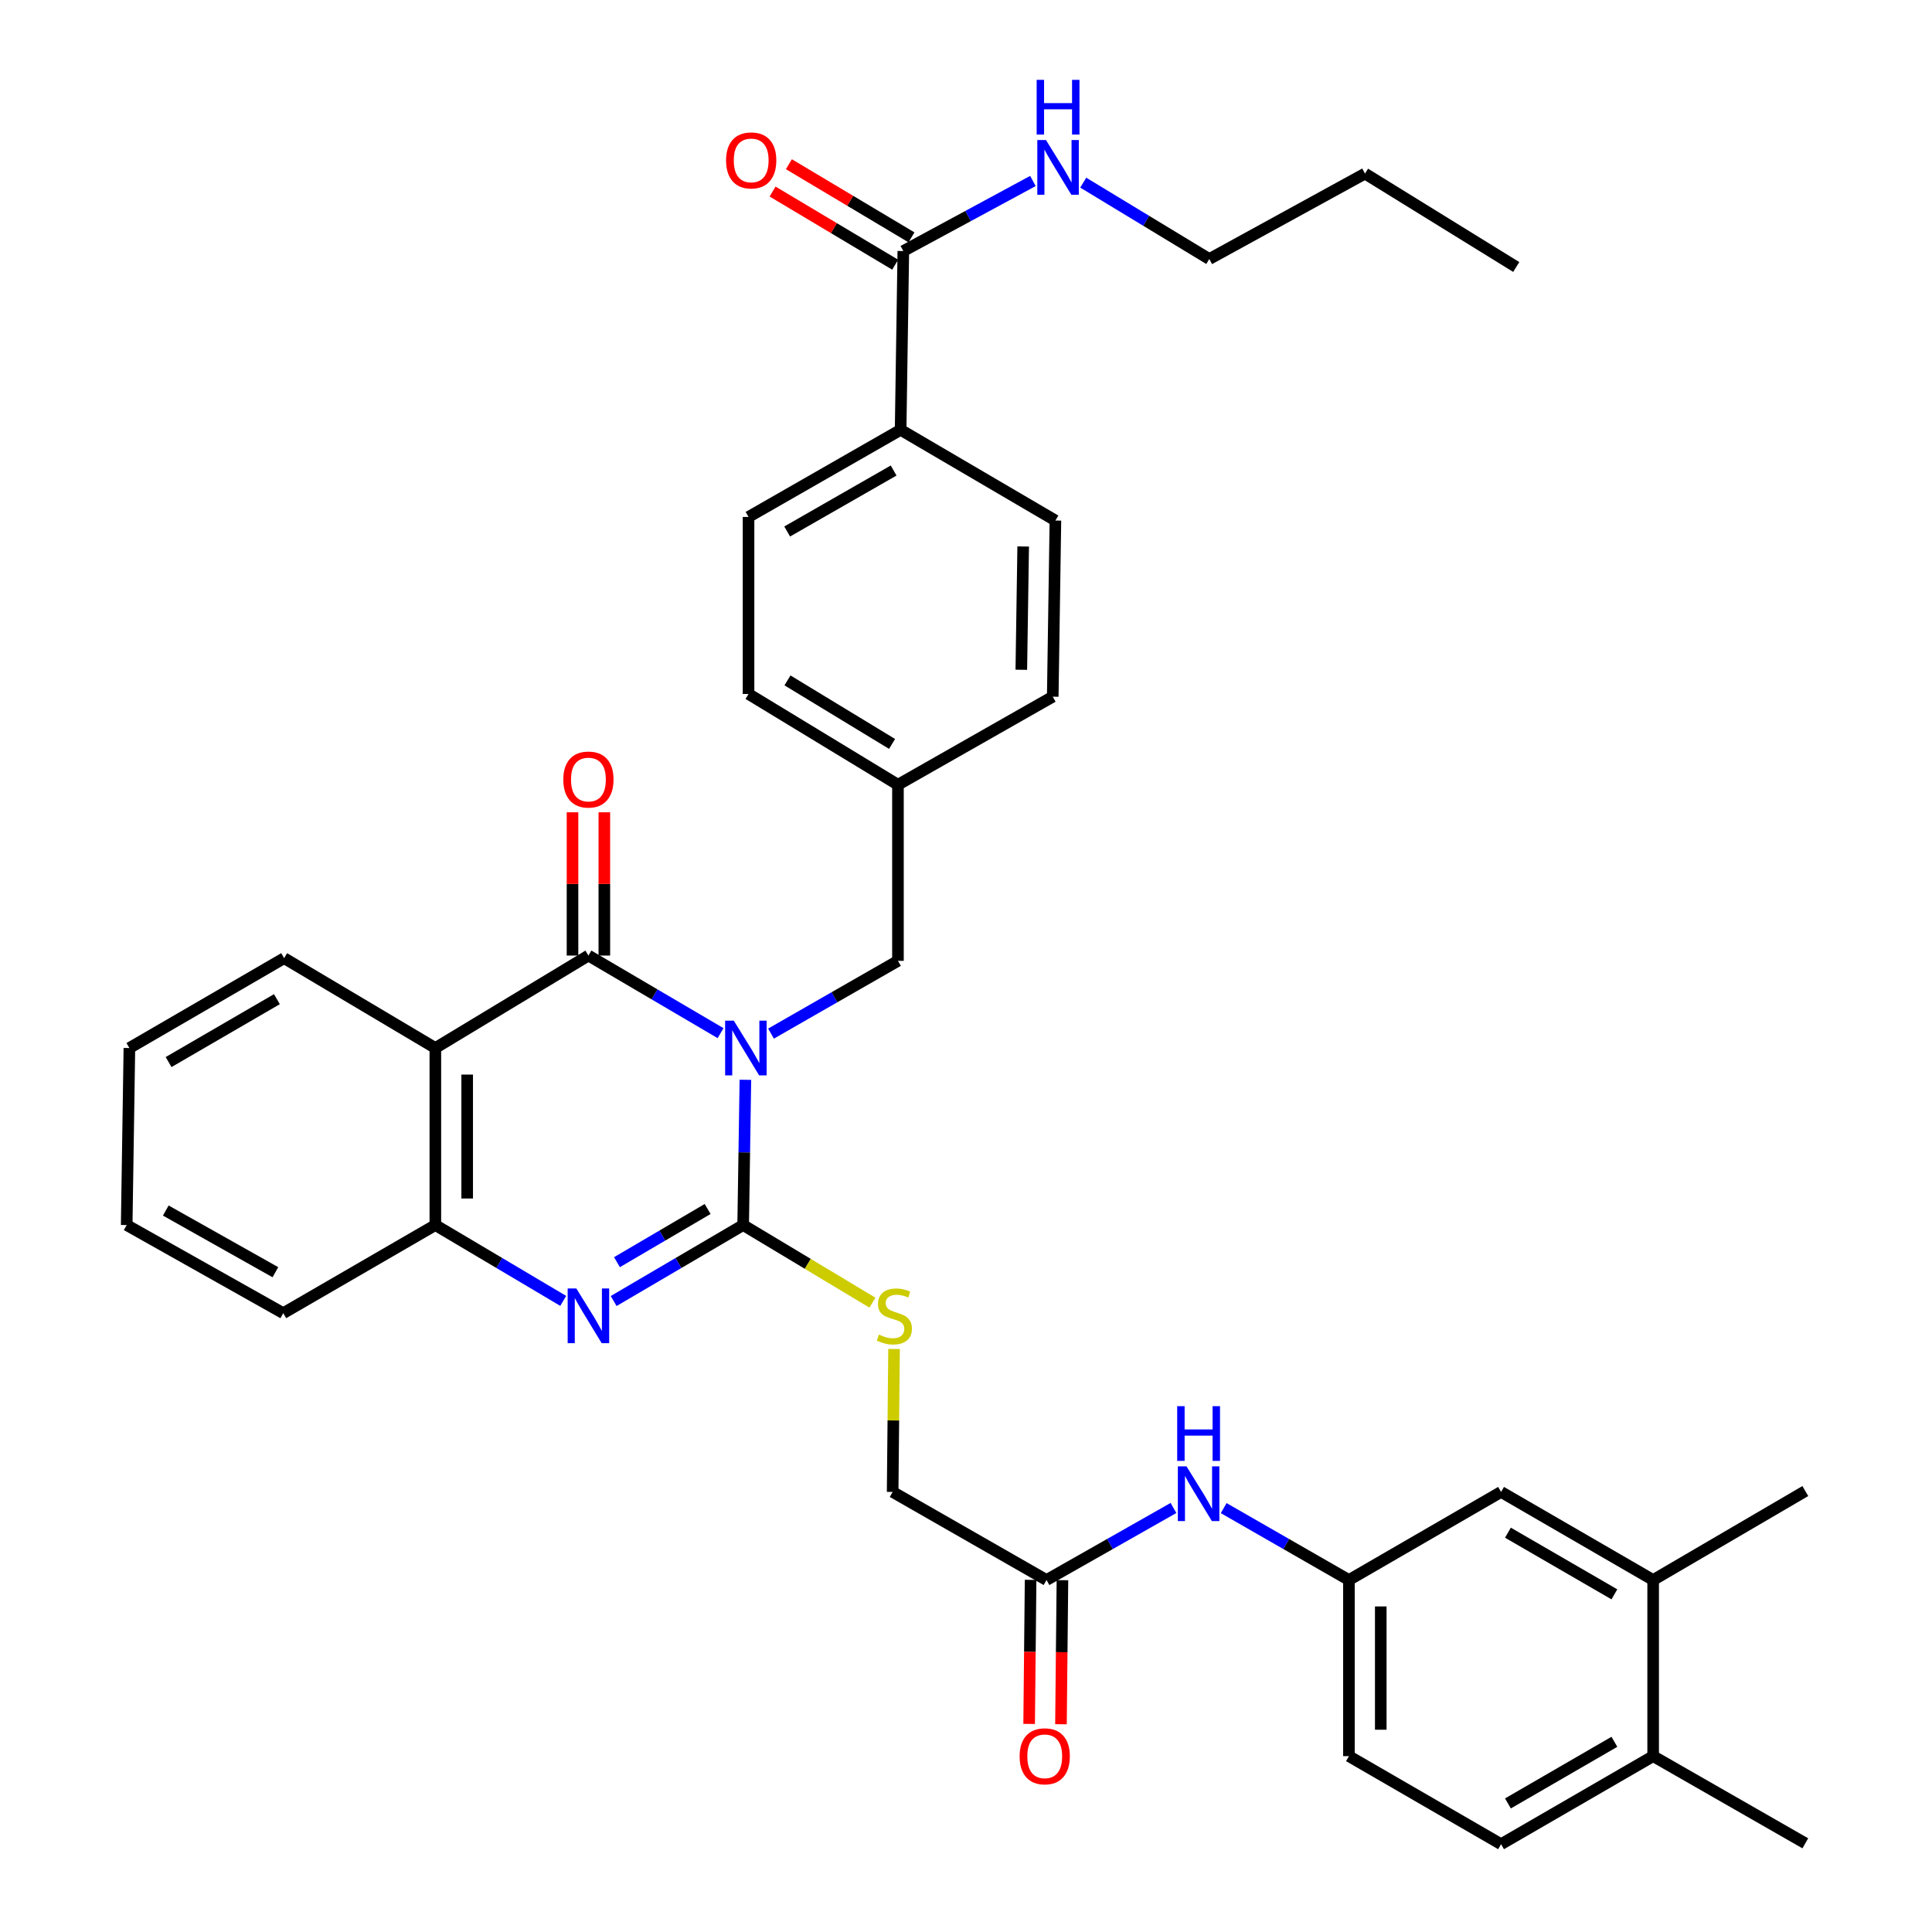 <?xml version='1.0' encoding='iso-8859-1'?>
<svg version='1.1' baseProfile='full'
              xmlns='http://www.w3.org/2000/svg'
                      xmlns:rdkit='http://www.rdkit.org/xml'
                      xmlns:xlink='http://www.w3.org/1999/xlink'
                  xml:space='preserve'
width='1000px' height='1000px' viewBox='0 0 1000 1000'>
<!-- END OF HEADER -->
<rect style='opacity:1.0;fill:#FFFFFF;stroke:none' width='1000' height='1000' x='0' y='0'> </rect>
<path class='bond-0' d='M 385.815,558.904 L 385.237,596.495' style='fill:none;fill-rule:evenodd;stroke:#0000FF;stroke-width:6px;stroke-linecap:butt;stroke-linejoin:miter;stroke-opacity:1' />
<path class='bond-0' d='M 385.237,596.495 L 384.659,634.087' style='fill:none;fill-rule:evenodd;stroke:#000000;stroke-width:6px;stroke-linecap:butt;stroke-linejoin:miter;stroke-opacity:1' />
<path class='bond-1' d='M 372.965,534.758 L 338.766,514.674' style='fill:none;fill-rule:evenodd;stroke:#0000FF;stroke-width:6px;stroke-linecap:butt;stroke-linejoin:miter;stroke-opacity:1' />
<path class='bond-1' d='M 338.766,514.674 L 304.567,494.59' style='fill:none;fill-rule:evenodd;stroke:#000000;stroke-width:6px;stroke-linecap:butt;stroke-linejoin:miter;stroke-opacity:1' />
<path class='bond-6' d='M 399.076,534.997 L 431.927,516.166' style='fill:none;fill-rule:evenodd;stroke:#0000FF;stroke-width:6px;stroke-linecap:butt;stroke-linejoin:miter;stroke-opacity:1' />
<path class='bond-6' d='M 431.927,516.166 L 464.778,497.336' style='fill:none;fill-rule:evenodd;stroke:#000000;stroke-width:6px;stroke-linecap:butt;stroke-linejoin:miter;stroke-opacity:1' />
<path class='bond-2' d='M 384.659,634.087 L 351.144,653.748' style='fill:none;fill-rule:evenodd;stroke:#000000;stroke-width:6px;stroke-linecap:butt;stroke-linejoin:miter;stroke-opacity:1' />
<path class='bond-2' d='M 351.144,653.748 L 317.628,673.409' style='fill:none;fill-rule:evenodd;stroke:#0000FF;stroke-width:6px;stroke-linecap:butt;stroke-linejoin:miter;stroke-opacity:1' />
<path class='bond-2' d='M 366.267,625.774 L 342.807,639.537' style='fill:none;fill-rule:evenodd;stroke:#000000;stroke-width:6px;stroke-linecap:butt;stroke-linejoin:miter;stroke-opacity:1' />
<path class='bond-2' d='M 342.807,639.537 L 319.346,653.299' style='fill:none;fill-rule:evenodd;stroke:#0000FF;stroke-width:6px;stroke-linecap:butt;stroke-linejoin:miter;stroke-opacity:1' />
<path class='bond-5' d='M 384.659,634.087 L 418.113,654.169' style='fill:none;fill-rule:evenodd;stroke:#000000;stroke-width:6px;stroke-linecap:butt;stroke-linejoin:miter;stroke-opacity:1' />
<path class='bond-5' d='M 418.113,654.169 L 451.567,674.251' style='fill:none;fill-rule:evenodd;stroke:#CCCC00;stroke-width:6px;stroke-linecap:butt;stroke-linejoin:miter;stroke-opacity:1' />
<path class='bond-3' d='M 304.567,494.59 L 225.336,542.453' style='fill:none;fill-rule:evenodd;stroke:#000000;stroke-width:6px;stroke-linecap:butt;stroke-linejoin:miter;stroke-opacity:1' />
<path class='bond-9' d='M 312.805,494.59 L 312.805,457.517' style='fill:none;fill-rule:evenodd;stroke:#000000;stroke-width:6px;stroke-linecap:butt;stroke-linejoin:miter;stroke-opacity:1' />
<path class='bond-9' d='M 312.805,457.517 L 312.805,420.444' style='fill:none;fill-rule:evenodd;stroke:#FF0000;stroke-width:6px;stroke-linecap:butt;stroke-linejoin:miter;stroke-opacity:1' />
<path class='bond-9' d='M 296.329,494.59 L 296.329,457.517' style='fill:none;fill-rule:evenodd;stroke:#000000;stroke-width:6px;stroke-linecap:butt;stroke-linejoin:miter;stroke-opacity:1' />
<path class='bond-9' d='M 296.329,457.517 L 296.329,420.444' style='fill:none;fill-rule:evenodd;stroke:#FF0000;stroke-width:6px;stroke-linecap:butt;stroke-linejoin:miter;stroke-opacity:1' />
<path class='bond-36' d='M 291.524,673.337 L 258.43,653.712' style='fill:none;fill-rule:evenodd;stroke:#0000FF;stroke-width:6px;stroke-linecap:butt;stroke-linejoin:miter;stroke-opacity:1' />
<path class='bond-36' d='M 258.43,653.712 L 225.336,634.087' style='fill:none;fill-rule:evenodd;stroke:#000000;stroke-width:6px;stroke-linecap:butt;stroke-linejoin:miter;stroke-opacity:1' />
<path class='bond-4' d='M 225.336,542.453 L 225.336,634.087' style='fill:none;fill-rule:evenodd;stroke:#000000;stroke-width:6px;stroke-linecap:butt;stroke-linejoin:miter;stroke-opacity:1' />
<path class='bond-4' d='M 241.812,556.198 L 241.812,620.342' style='fill:none;fill-rule:evenodd;stroke:#000000;stroke-width:6px;stroke-linecap:butt;stroke-linejoin:miter;stroke-opacity:1' />
<path class='bond-25' d='M 225.336,542.453 L 147.065,495.945' style='fill:none;fill-rule:evenodd;stroke:#000000;stroke-width:6px;stroke-linecap:butt;stroke-linejoin:miter;stroke-opacity:1' />
<path class='bond-28' d='M 225.336,634.087 L 146.617,679.698' style='fill:none;fill-rule:evenodd;stroke:#000000;stroke-width:6px;stroke-linecap:butt;stroke-linejoin:miter;stroke-opacity:1' />
<path class='bond-18' d='M 462.76,698.23 L 462.396,735.225' style='fill:none;fill-rule:evenodd;stroke:#CCCC00;stroke-width:6px;stroke-linecap:butt;stroke-linejoin:miter;stroke-opacity:1' />
<path class='bond-18' d='M 462.396,735.225 L 462.032,772.22' style='fill:none;fill-rule:evenodd;stroke:#000000;stroke-width:6px;stroke-linecap:butt;stroke-linejoin:miter;stroke-opacity:1' />
<path class='bond-23' d='M 464.778,497.336 L 464.778,406.187' style='fill:none;fill-rule:evenodd;stroke:#000000;stroke-width:6px;stroke-linecap:butt;stroke-linejoin:miter;stroke-opacity:1' />
<path class='bond-7' d='M 467.561,129.93 L 466.16,222.48' style='fill:none;fill-rule:evenodd;stroke:#000000;stroke-width:6px;stroke-linecap:butt;stroke-linejoin:miter;stroke-opacity:1' />
<path class='bond-16' d='M 471.782,122.856 L 440.055,103.926' style='fill:none;fill-rule:evenodd;stroke:#000000;stroke-width:6px;stroke-linecap:butt;stroke-linejoin:miter;stroke-opacity:1' />
<path class='bond-16' d='M 440.055,103.926 L 408.328,84.996' style='fill:none;fill-rule:evenodd;stroke:#FF0000;stroke-width:6px;stroke-linecap:butt;stroke-linejoin:miter;stroke-opacity:1' />
<path class='bond-16' d='M 463.34,137.005 L 431.613,118.075' style='fill:none;fill-rule:evenodd;stroke:#000000;stroke-width:6px;stroke-linecap:butt;stroke-linejoin:miter;stroke-opacity:1' />
<path class='bond-16' d='M 431.613,118.075 L 399.886,99.145' style='fill:none;fill-rule:evenodd;stroke:#FF0000;stroke-width:6px;stroke-linecap:butt;stroke-linejoin:miter;stroke-opacity:1' />
<path class='bond-19' d='M 467.561,129.93 L 501.098,111.804' style='fill:none;fill-rule:evenodd;stroke:#000000;stroke-width:6px;stroke-linecap:butt;stroke-linejoin:miter;stroke-opacity:1' />
<path class='bond-19' d='M 501.098,111.804 L 534.636,93.678' style='fill:none;fill-rule:evenodd;stroke:#0000FF;stroke-width:6px;stroke-linecap:butt;stroke-linejoin:miter;stroke-opacity:1' />
<path class='bond-8' d='M 541.675,817.813 L 462.032,772.22' style='fill:none;fill-rule:evenodd;stroke:#000000;stroke-width:6px;stroke-linecap:butt;stroke-linejoin:miter;stroke-opacity:1' />
<path class='bond-10' d='M 541.675,817.813 L 574.533,799.168' style='fill:none;fill-rule:evenodd;stroke:#000000;stroke-width:6px;stroke-linecap:butt;stroke-linejoin:miter;stroke-opacity:1' />
<path class='bond-10' d='M 574.533,799.168 L 607.391,780.523' style='fill:none;fill-rule:evenodd;stroke:#0000FF;stroke-width:6px;stroke-linecap:butt;stroke-linejoin:miter;stroke-opacity:1' />
<path class='bond-17' d='M 533.438,817.729 L 533.059,855.013' style='fill:none;fill-rule:evenodd;stroke:#000000;stroke-width:6px;stroke-linecap:butt;stroke-linejoin:miter;stroke-opacity:1' />
<path class='bond-17' d='M 533.059,855.013 L 532.681,892.297' style='fill:none;fill-rule:evenodd;stroke:#FF0000;stroke-width:6px;stroke-linecap:butt;stroke-linejoin:miter;stroke-opacity:1' />
<path class='bond-17' d='M 549.913,817.896 L 549.535,855.18' style='fill:none;fill-rule:evenodd;stroke:#000000;stroke-width:6px;stroke-linecap:butt;stroke-linejoin:miter;stroke-opacity:1' />
<path class='bond-17' d='M 549.535,855.18 L 549.157,892.464' style='fill:none;fill-rule:evenodd;stroke:#FF0000;stroke-width:6px;stroke-linecap:butt;stroke-linejoin:miter;stroke-opacity:1' />
<path class='bond-13' d='M 633.377,780.597 L 665.792,799.205' style='fill:none;fill-rule:evenodd;stroke:#0000FF;stroke-width:6px;stroke-linecap:butt;stroke-linejoin:miter;stroke-opacity:1' />
<path class='bond-13' d='M 665.792,799.205 L 698.206,817.813' style='fill:none;fill-rule:evenodd;stroke:#000000;stroke-width:6px;stroke-linecap:butt;stroke-linejoin:miter;stroke-opacity:1' />
<path class='bond-11' d='M 855.671,817.813 L 776.953,772.22' style='fill:none;fill-rule:evenodd;stroke:#000000;stroke-width:6px;stroke-linecap:butt;stroke-linejoin:miter;stroke-opacity:1' />
<path class='bond-11' d='M 835.606,825.231 L 780.503,793.316' style='fill:none;fill-rule:evenodd;stroke:#000000;stroke-width:6px;stroke-linecap:butt;stroke-linejoin:miter;stroke-opacity:1' />
<path class='bond-29' d='M 855.671,817.813 L 934.427,771.772' style='fill:none;fill-rule:evenodd;stroke:#000000;stroke-width:6px;stroke-linecap:butt;stroke-linejoin:miter;stroke-opacity:1' />
<path class='bond-39' d='M 855.671,817.813 L 855.671,908.98' style='fill:none;fill-rule:evenodd;stroke:#000000;stroke-width:6px;stroke-linecap:butt;stroke-linejoin:miter;stroke-opacity:1' />
<path class='bond-12' d='M 466.16,222.48 L 387.441,267.569' style='fill:none;fill-rule:evenodd;stroke:#000000;stroke-width:6px;stroke-linecap:butt;stroke-linejoin:miter;stroke-opacity:1' />
<path class='bond-12' d='M 462.541,243.54 L 407.438,275.102' style='fill:none;fill-rule:evenodd;stroke:#000000;stroke-width:6px;stroke-linecap:butt;stroke-linejoin:miter;stroke-opacity:1' />
<path class='bond-37' d='M 466.16,222.48 L 546.279,269.427' style='fill:none;fill-rule:evenodd;stroke:#000000;stroke-width:6px;stroke-linecap:butt;stroke-linejoin:miter;stroke-opacity:1' />
<path class='bond-14' d='M 698.206,817.813 L 776.953,772.22' style='fill:none;fill-rule:evenodd;stroke:#000000;stroke-width:6px;stroke-linecap:butt;stroke-linejoin:miter;stroke-opacity:1' />
<path class='bond-24' d='M 698.206,817.813 L 698.206,908.98' style='fill:none;fill-rule:evenodd;stroke:#000000;stroke-width:6px;stroke-linecap:butt;stroke-linejoin:miter;stroke-opacity:1' />
<path class='bond-24' d='M 714.682,831.488 L 714.682,895.305' style='fill:none;fill-rule:evenodd;stroke:#000000;stroke-width:6px;stroke-linecap:butt;stroke-linejoin:miter;stroke-opacity:1' />
<path class='bond-15' d='M 855.671,908.98 L 776.953,954.545' style='fill:none;fill-rule:evenodd;stroke:#000000;stroke-width:6px;stroke-linecap:butt;stroke-linejoin:miter;stroke-opacity:1' />
<path class='bond-15' d='M 835.61,901.555 L 780.507,933.451' style='fill:none;fill-rule:evenodd;stroke:#000000;stroke-width:6px;stroke-linecap:butt;stroke-linejoin:miter;stroke-opacity:1' />
<path class='bond-30' d='M 855.671,908.98 L 934.427,954.097' style='fill:none;fill-rule:evenodd;stroke:#000000;stroke-width:6px;stroke-linecap:butt;stroke-linejoin:miter;stroke-opacity:1' />
<path class='bond-31' d='M 560.68,94.539 L 593.301,114.308' style='fill:none;fill-rule:evenodd;stroke:#0000FF;stroke-width:6px;stroke-linecap:butt;stroke-linejoin:miter;stroke-opacity:1' />
<path class='bond-31' d='M 593.301,114.308 L 625.923,134.077' style='fill:none;fill-rule:evenodd;stroke:#000000;stroke-width:6px;stroke-linecap:butt;stroke-linejoin:miter;stroke-opacity:1' />
<path class='bond-20' d='M 546.279,269.427 L 544.897,360.603' style='fill:none;fill-rule:evenodd;stroke:#000000;stroke-width:6px;stroke-linecap:butt;stroke-linejoin:miter;stroke-opacity:1' />
<path class='bond-20' d='M 529.598,282.854 L 528.63,346.677' style='fill:none;fill-rule:evenodd;stroke:#000000;stroke-width:6px;stroke-linecap:butt;stroke-linejoin:miter;stroke-opacity:1' />
<path class='bond-21' d='M 387.441,267.569 L 387.441,359.203' style='fill:none;fill-rule:evenodd;stroke:#000000;stroke-width:6px;stroke-linecap:butt;stroke-linejoin:miter;stroke-opacity:1' />
<path class='bond-22' d='M 776.953,954.545 L 698.206,908.98' style='fill:none;fill-rule:evenodd;stroke:#000000;stroke-width:6px;stroke-linecap:butt;stroke-linejoin:miter;stroke-opacity:1' />
<path class='bond-26' d='M 464.778,406.187 L 544.897,360.603' style='fill:none;fill-rule:evenodd;stroke:#000000;stroke-width:6px;stroke-linecap:butt;stroke-linejoin:miter;stroke-opacity:1' />
<path class='bond-27' d='M 464.778,406.187 L 387.441,359.203' style='fill:none;fill-rule:evenodd;stroke:#000000;stroke-width:6px;stroke-linecap:butt;stroke-linejoin:miter;stroke-opacity:1' />
<path class='bond-27' d='M 461.732,385.058 L 407.596,352.17' style='fill:none;fill-rule:evenodd;stroke:#000000;stroke-width:6px;stroke-linecap:butt;stroke-linejoin:miter;stroke-opacity:1' />
<path class='bond-33' d='M 147.065,495.945 L 66.974,542.453' style='fill:none;fill-rule:evenodd;stroke:#000000;stroke-width:6px;stroke-linecap:butt;stroke-linejoin:miter;stroke-opacity:1' />
<path class='bond-33' d='M 143.325,517.169 L 87.261,549.725' style='fill:none;fill-rule:evenodd;stroke:#000000;stroke-width:6px;stroke-linecap:butt;stroke-linejoin:miter;stroke-opacity:1' />
<path class='bond-38' d='M 146.617,679.698 L 65.573,634.087' style='fill:none;fill-rule:evenodd;stroke:#000000;stroke-width:6px;stroke-linecap:butt;stroke-linejoin:miter;stroke-opacity:1' />
<path class='bond-38' d='M 142.541,658.498 L 85.811,626.57' style='fill:none;fill-rule:evenodd;stroke:#000000;stroke-width:6px;stroke-linecap:butt;stroke-linejoin:miter;stroke-opacity:1' />
<path class='bond-32' d='M 625.923,134.077 L 706.527,89.848' style='fill:none;fill-rule:evenodd;stroke:#000000;stroke-width:6px;stroke-linecap:butt;stroke-linejoin:miter;stroke-opacity:1' />
<path class='bond-35' d='M 706.527,89.848 L 784.797,138.196' style='fill:none;fill-rule:evenodd;stroke:#000000;stroke-width:6px;stroke-linecap:butt;stroke-linejoin:miter;stroke-opacity:1' />
<path class='bond-34' d='M 66.974,542.453 L 65.573,634.087' style='fill:none;fill-rule:evenodd;stroke:#000000;stroke-width:6px;stroke-linecap:butt;stroke-linejoin:miter;stroke-opacity:1' />
<path  class='atom-0' d='M 379.808 528.293
L 389.088 543.293
Q 390.008 544.773, 391.488 547.453
Q 392.968 550.133, 393.048 550.293
L 393.048 528.293
L 396.808 528.293
L 396.808 556.613
L 392.928 556.613
L 382.968 540.213
Q 381.808 538.293, 380.568 536.093
Q 379.368 533.893, 379.008 533.213
L 379.008 556.613
L 375.328 556.613
L 375.328 528.293
L 379.808 528.293
' fill='#0000FF'/>
<path  class='atom-3' d='M 298.307 666.911
L 307.587 681.911
Q 308.507 683.391, 309.987 686.071
Q 311.467 688.751, 311.547 688.911
L 311.547 666.911
L 315.307 666.911
L 315.307 695.231
L 311.427 695.231
L 301.467 678.831
Q 300.307 676.911, 299.067 674.711
Q 297.867 672.511, 297.507 671.831
L 297.507 695.231
L 293.827 695.231
L 293.827 666.911
L 298.307 666.911
' fill='#0000FF'/>
<path  class='atom-6' d='M 454.929 690.791
Q 455.249 690.911, 456.569 691.471
Q 457.889 692.031, 459.329 692.391
Q 460.809 692.711, 462.249 692.711
Q 464.929 692.711, 466.489 691.431
Q 468.049 690.111, 468.049 687.831
Q 468.049 686.271, 467.249 685.311
Q 466.489 684.351, 465.289 683.831
Q 464.089 683.311, 462.089 682.711
Q 459.569 681.951, 458.049 681.231
Q 456.569 680.511, 455.489 678.991
Q 454.449 677.471, 454.449 674.911
Q 454.449 671.351, 456.849 669.151
Q 459.289 666.951, 464.089 666.951
Q 467.369 666.951, 471.089 668.511
L 470.169 671.591
Q 466.769 670.191, 464.209 670.191
Q 461.449 670.191, 459.929 671.351
Q 458.409 672.471, 458.449 674.431
Q 458.449 675.951, 459.209 676.871
Q 460.009 677.791, 461.129 678.311
Q 462.289 678.831, 464.209 679.431
Q 466.769 680.231, 468.289 681.031
Q 469.809 681.831, 470.889 683.471
Q 472.009 685.071, 472.009 687.831
Q 472.009 691.751, 469.369 693.871
Q 466.769 695.951, 462.409 695.951
Q 459.889 695.951, 457.969 695.391
Q 456.089 694.871, 453.849 693.951
L 454.929 690.791
' fill='#CCCC00'/>
<path  class='atom-10' d='M 291.567 403.484
Q 291.567 396.684, 294.927 392.884
Q 298.287 389.084, 304.567 389.084
Q 310.847 389.084, 314.207 392.884
Q 317.567 396.684, 317.567 403.484
Q 317.567 410.364, 314.167 414.284
Q 310.767 418.164, 304.567 418.164
Q 298.327 418.164, 294.927 414.284
Q 291.567 410.404, 291.567 403.484
M 304.567 414.964
Q 308.887 414.964, 311.207 412.084
Q 313.567 409.164, 313.567 403.484
Q 313.567 397.924, 311.207 395.124
Q 308.887 392.284, 304.567 392.284
Q 300.247 392.284, 297.887 395.084
Q 295.567 397.884, 295.567 403.484
Q 295.567 409.204, 297.887 412.084
Q 300.247 414.964, 304.567 414.964
' fill='#FF0000'/>
<path  class='atom-11' d='M 614.134 758.985
L 623.414 773.985
Q 624.334 775.465, 625.814 778.145
Q 627.294 780.825, 627.374 780.985
L 627.374 758.985
L 631.134 758.985
L 631.134 787.305
L 627.254 787.305
L 617.294 770.905
Q 616.134 768.985, 614.894 766.785
Q 613.694 764.585, 613.334 763.905
L 613.334 787.305
L 609.654 787.305
L 609.654 758.985
L 614.134 758.985
' fill='#0000FF'/>
<path  class='atom-11' d='M 609.314 727.833
L 613.154 727.833
L 613.154 739.873
L 627.634 739.873
L 627.634 727.833
L 631.474 727.833
L 631.474 756.153
L 627.634 756.153
L 627.634 743.073
L 613.154 743.073
L 613.154 756.153
L 609.314 756.153
L 609.314 727.833
' fill='#0000FF'/>
<path  class='atom-17' d='M 375.814 83.026
Q 375.814 76.226, 379.174 72.426
Q 382.534 68.626, 388.814 68.626
Q 395.094 68.626, 398.454 72.426
Q 401.814 76.226, 401.814 83.026
Q 401.814 89.906, 398.414 93.826
Q 395.014 97.706, 388.814 97.706
Q 382.574 97.706, 379.174 93.826
Q 375.814 89.946, 375.814 83.026
M 388.814 94.506
Q 393.134 94.506, 395.454 91.626
Q 397.814 88.706, 397.814 83.026
Q 397.814 77.466, 395.454 74.666
Q 393.134 71.826, 388.814 71.826
Q 384.494 71.826, 382.134 74.626
Q 379.814 77.426, 379.814 83.026
Q 379.814 88.746, 382.134 91.626
Q 384.494 94.506, 388.814 94.506
' fill='#FF0000'/>
<path  class='atom-18' d='M 527.751 909.06
Q 527.751 902.26, 531.111 898.46
Q 534.471 894.66, 540.751 894.66
Q 547.031 894.66, 550.391 898.46
Q 553.751 902.26, 553.751 909.06
Q 553.751 915.94, 550.351 919.86
Q 546.951 923.74, 540.751 923.74
Q 534.511 923.74, 531.111 919.86
Q 527.751 915.98, 527.751 909.06
M 540.751 920.54
Q 545.071 920.54, 547.391 917.66
Q 549.751 914.74, 549.751 909.06
Q 549.751 903.5, 547.391 900.7
Q 545.071 897.86, 540.751 897.86
Q 536.431 897.86, 534.071 900.66
Q 531.751 903.46, 531.751 909.06
Q 531.751 914.78, 534.071 917.66
Q 536.431 920.54, 540.751 920.54
' fill='#FF0000'/>
<path  class='atom-20' d='M 541.392 72.484
L 550.672 87.484
Q 551.592 88.964, 553.072 91.644
Q 554.552 94.324, 554.632 94.484
L 554.632 72.484
L 558.392 72.484
L 558.392 100.804
L 554.512 100.804
L 544.552 84.404
Q 543.392 82.484, 542.152 80.284
Q 540.952 78.084, 540.592 77.404
L 540.592 100.804
L 536.912 100.804
L 536.912 72.484
L 541.392 72.484
' fill='#0000FF'/>
<path  class='atom-20' d='M 536.572 41.332
L 540.412 41.332
L 540.412 53.372
L 554.892 53.372
L 554.892 41.332
L 558.732 41.332
L 558.732 69.652
L 554.892 69.652
L 554.892 56.572
L 540.412 56.572
L 540.412 69.652
L 536.572 69.652
L 536.572 41.332
' fill='#0000FF'/>
</svg>
